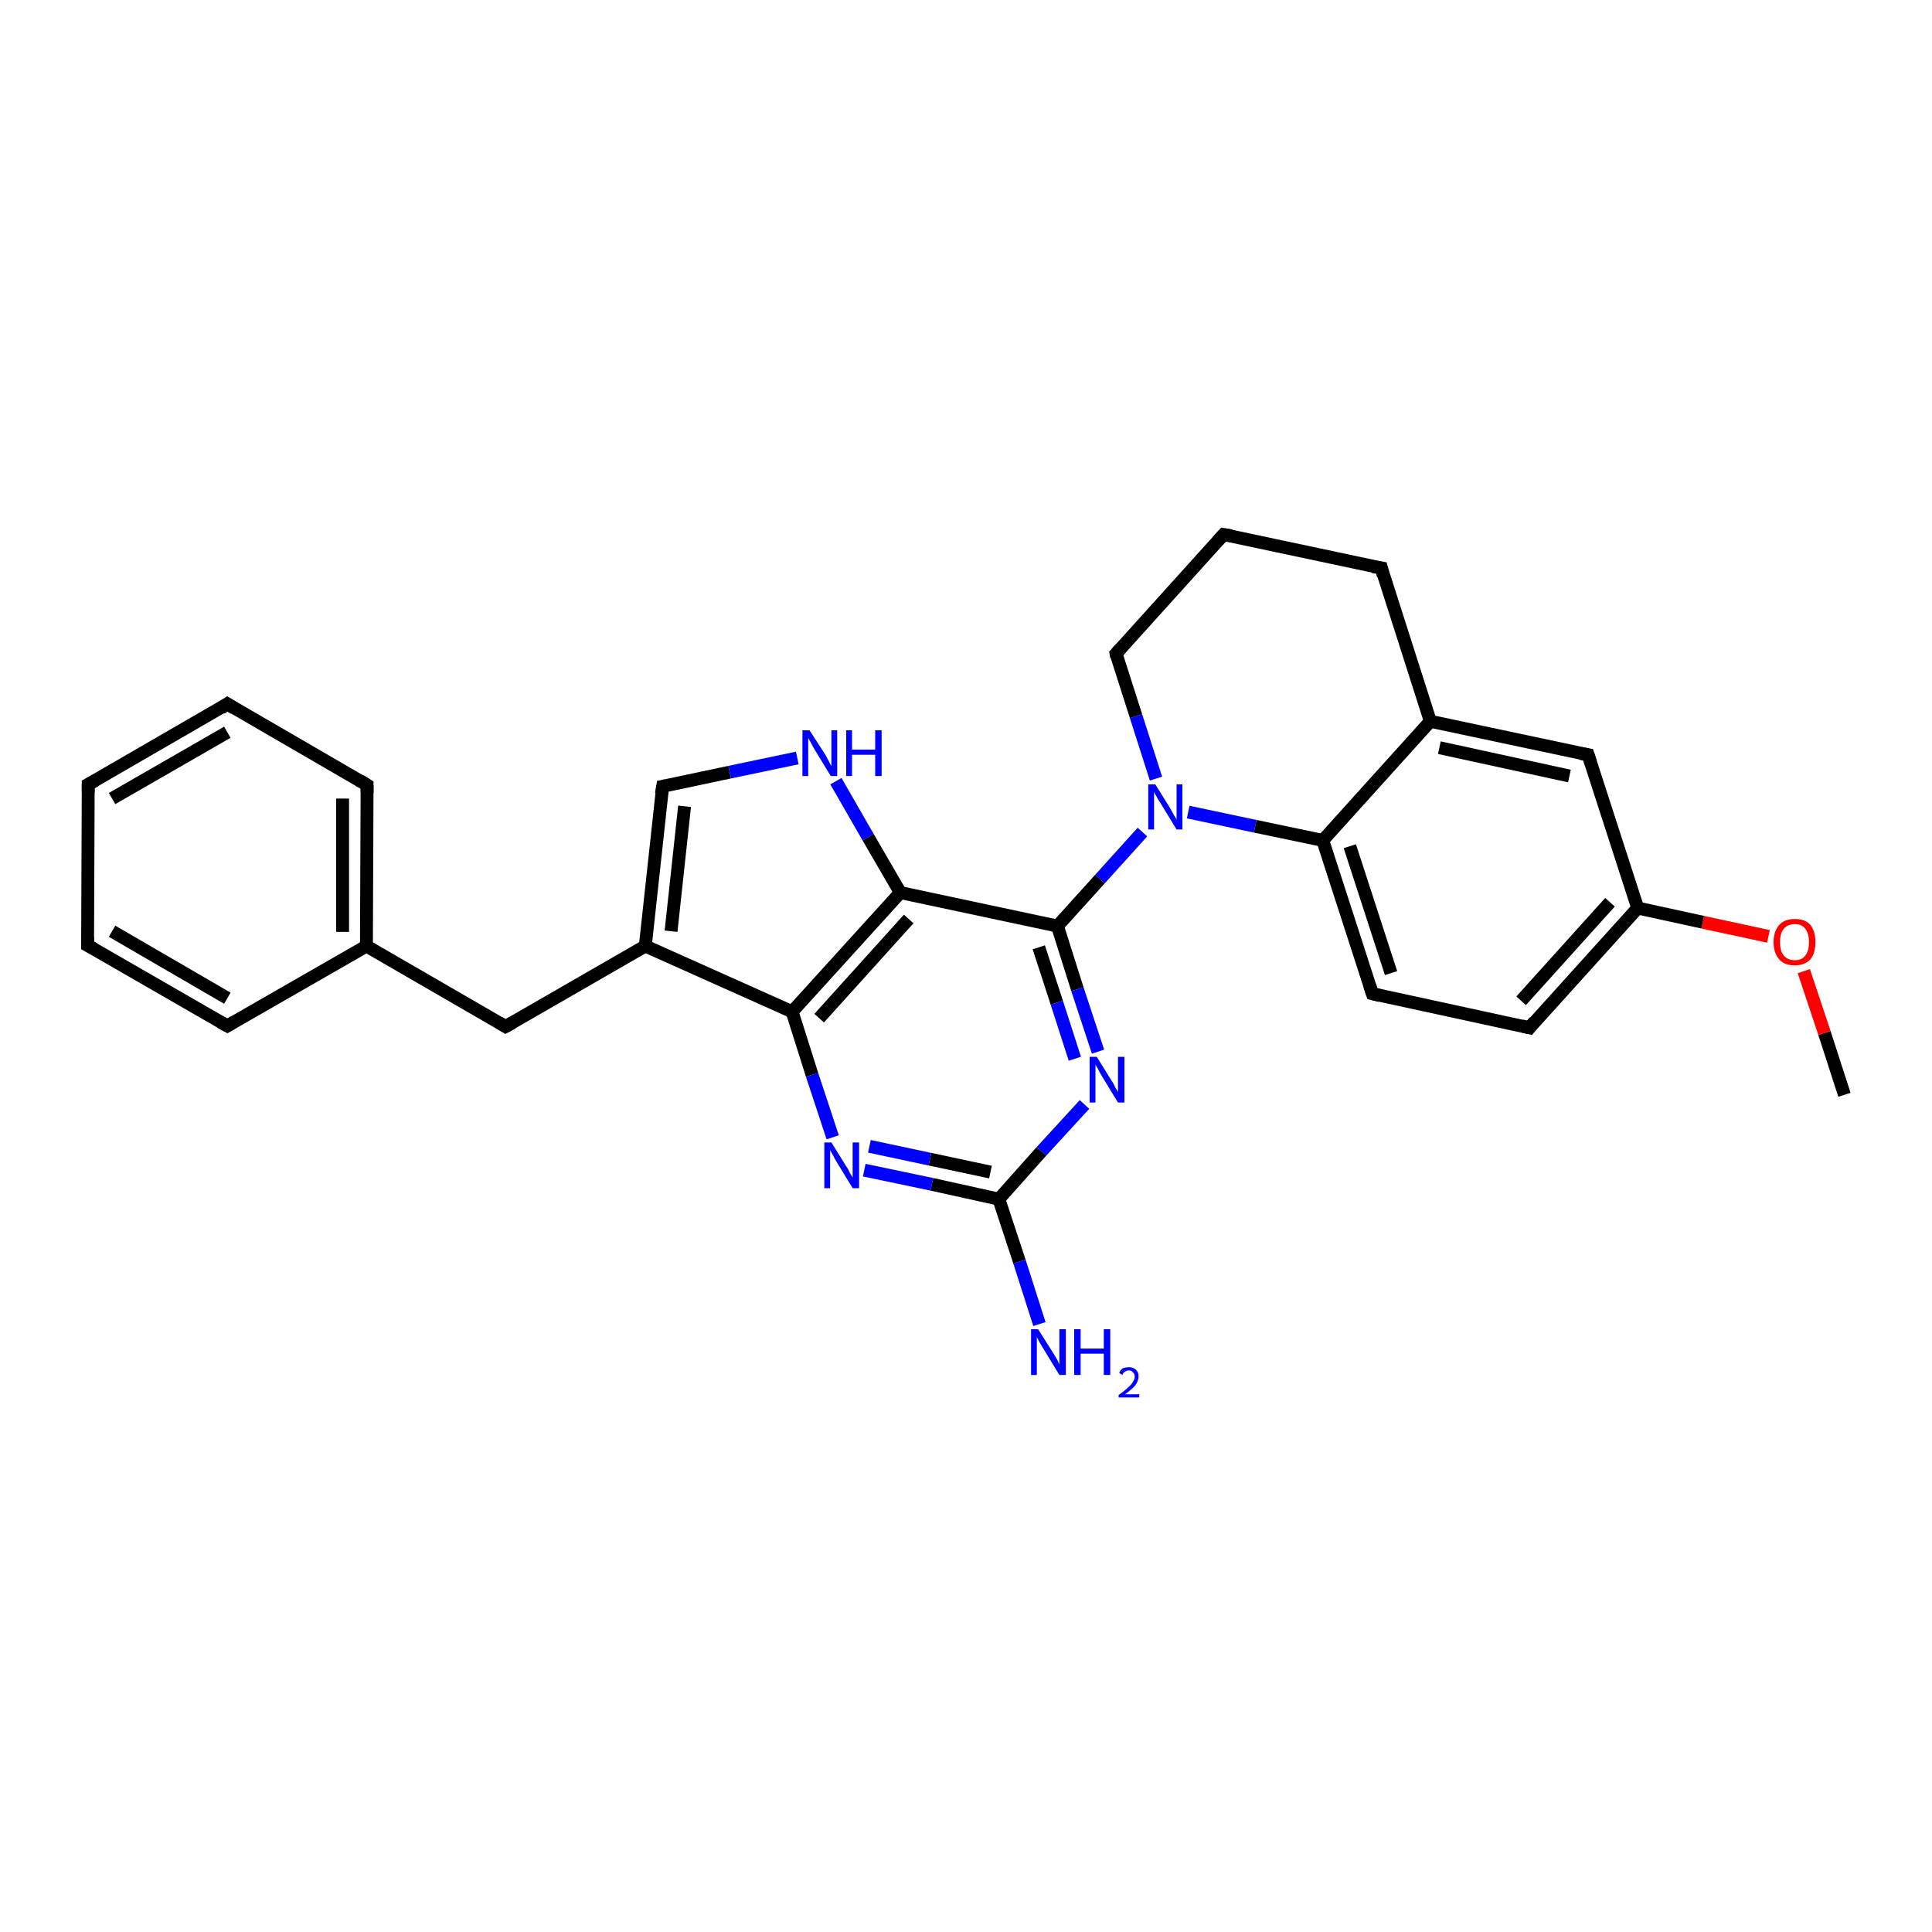 <?xml version='1.0' encoding='iso-8859-1'?>
<svg version='1.1' baseProfile='full'
              xmlns='http://www.w3.org/2000/svg'
                      xmlns:rdkit='http://www.rdkit.org/xml'
                      xmlns:xlink='http://www.w3.org/1999/xlink'
                  xml:space='preserve'
width='300px' height='300px' viewBox='0 0 300 300'>
<!-- END OF HEADER -->
<rect style='opacity:1.0;fill:#FFFFFF;stroke:none' width='300.0' height='300.0' x='0.0' y='0.0'> </rect>
<path class='bond-0 atom-0 atom-1' d='M 286.4,170.0 L 283.3,160.4' style='fill:none;fill-rule:evenodd;stroke:#000000;stroke-width:2.0px;stroke-linecap:butt;stroke-linejoin:miter;stroke-opacity:1' />
<path class='bond-0 atom-0 atom-1' d='M 283.3,160.4 L 280.1,150.8' style='fill:none;fill-rule:evenodd;stroke:#FF0000;stroke-width:2.0px;stroke-linecap:butt;stroke-linejoin:miter;stroke-opacity:1' />
<path class='bond-1 atom-1 atom-2' d='M 274.6,145.4 L 264.4,143.2' style='fill:none;fill-rule:evenodd;stroke:#FF0000;stroke-width:2.0px;stroke-linecap:butt;stroke-linejoin:miter;stroke-opacity:1' />
<path class='bond-1 atom-1 atom-2' d='M 264.4,143.2 L 254.3,141.0' style='fill:none;fill-rule:evenodd;stroke:#000000;stroke-width:2.0px;stroke-linecap:butt;stroke-linejoin:miter;stroke-opacity:1' />
<path class='bond-2 atom-2 atom-3' d='M 254.3,141.0 L 237.5,159.6' style='fill:none;fill-rule:evenodd;stroke:#000000;stroke-width:2.0px;stroke-linecap:butt;stroke-linejoin:miter;stroke-opacity:1' />
<path class='bond-2 atom-2 atom-3' d='M 250.0,140.1 L 236.2,155.4' style='fill:none;fill-rule:evenodd;stroke:#000000;stroke-width:2.0px;stroke-linecap:butt;stroke-linejoin:miter;stroke-opacity:1' />
<path class='bond-3 atom-3 atom-4' d='M 237.5,159.6 L 213.1,154.3' style='fill:none;fill-rule:evenodd;stroke:#000000;stroke-width:2.0px;stroke-linecap:butt;stroke-linejoin:miter;stroke-opacity:1' />
<path class='bond-4 atom-4 atom-5' d='M 213.1,154.3 L 205.4,130.5' style='fill:none;fill-rule:evenodd;stroke:#000000;stroke-width:2.0px;stroke-linecap:butt;stroke-linejoin:miter;stroke-opacity:1' />
<path class='bond-4 atom-4 atom-5' d='M 216.0,151.1 L 209.6,131.4' style='fill:none;fill-rule:evenodd;stroke:#000000;stroke-width:2.0px;stroke-linecap:butt;stroke-linejoin:miter;stroke-opacity:1' />
<path class='bond-5 atom-5 atom-6' d='M 205.4,130.5 L 194.9,128.3' style='fill:none;fill-rule:evenodd;stroke:#000000;stroke-width:2.0px;stroke-linecap:butt;stroke-linejoin:miter;stroke-opacity:1' />
<path class='bond-5 atom-5 atom-6' d='M 194.9,128.3 L 184.5,126.1' style='fill:none;fill-rule:evenodd;stroke:#0000FF;stroke-width:2.0px;stroke-linecap:butt;stroke-linejoin:miter;stroke-opacity:1' />
<path class='bond-6 atom-6 atom-7' d='M 179.5,120.9 L 176.4,111.2' style='fill:none;fill-rule:evenodd;stroke:#0000FF;stroke-width:2.0px;stroke-linecap:butt;stroke-linejoin:miter;stroke-opacity:1' />
<path class='bond-6 atom-6 atom-7' d='M 176.4,111.2 L 173.3,101.5' style='fill:none;fill-rule:evenodd;stroke:#000000;stroke-width:2.0px;stroke-linecap:butt;stroke-linejoin:miter;stroke-opacity:1' />
<path class='bond-7 atom-7 atom-8' d='M 173.3,101.5 L 190.0,83.0' style='fill:none;fill-rule:evenodd;stroke:#000000;stroke-width:2.0px;stroke-linecap:butt;stroke-linejoin:miter;stroke-opacity:1' />
<path class='bond-8 atom-8 atom-9' d='M 190.0,83.0 L 214.5,88.2' style='fill:none;fill-rule:evenodd;stroke:#000000;stroke-width:2.0px;stroke-linecap:butt;stroke-linejoin:miter;stroke-opacity:1' />
<path class='bond-9 atom-9 atom-10' d='M 214.5,88.2 L 222.1,112.0' style='fill:none;fill-rule:evenodd;stroke:#000000;stroke-width:2.0px;stroke-linecap:butt;stroke-linejoin:miter;stroke-opacity:1' />
<path class='bond-10 atom-10 atom-11' d='M 222.1,112.0 L 246.6,117.2' style='fill:none;fill-rule:evenodd;stroke:#000000;stroke-width:2.0px;stroke-linecap:butt;stroke-linejoin:miter;stroke-opacity:1' />
<path class='bond-10 atom-10 atom-11' d='M 223.5,116.1 L 243.7,120.5' style='fill:none;fill-rule:evenodd;stroke:#000000;stroke-width:2.0px;stroke-linecap:butt;stroke-linejoin:miter;stroke-opacity:1' />
<path class='bond-11 atom-6 atom-12' d='M 177.4,129.2 L 170.8,136.5' style='fill:none;fill-rule:evenodd;stroke:#0000FF;stroke-width:2.0px;stroke-linecap:butt;stroke-linejoin:miter;stroke-opacity:1' />
<path class='bond-11 atom-6 atom-12' d='M 170.8,136.5 L 164.2,143.8' style='fill:none;fill-rule:evenodd;stroke:#000000;stroke-width:2.0px;stroke-linecap:butt;stroke-linejoin:miter;stroke-opacity:1' />
<path class='bond-12 atom-12 atom-13' d='M 164.2,143.8 L 167.3,153.6' style='fill:none;fill-rule:evenodd;stroke:#000000;stroke-width:2.0px;stroke-linecap:butt;stroke-linejoin:miter;stroke-opacity:1' />
<path class='bond-12 atom-12 atom-13' d='M 167.3,153.6 L 170.5,163.3' style='fill:none;fill-rule:evenodd;stroke:#0000FF;stroke-width:2.0px;stroke-linecap:butt;stroke-linejoin:miter;stroke-opacity:1' />
<path class='bond-12 atom-12 atom-13' d='M 161.3,147.1 L 164.1,155.7' style='fill:none;fill-rule:evenodd;stroke:#000000;stroke-width:2.0px;stroke-linecap:butt;stroke-linejoin:miter;stroke-opacity:1' />
<path class='bond-12 atom-12 atom-13' d='M 164.1,155.7 L 166.9,164.4' style='fill:none;fill-rule:evenodd;stroke:#0000FF;stroke-width:2.0px;stroke-linecap:butt;stroke-linejoin:miter;stroke-opacity:1' />
<path class='bond-13 atom-13 atom-14' d='M 168.4,171.5 L 161.7,178.8' style='fill:none;fill-rule:evenodd;stroke:#0000FF;stroke-width:2.0px;stroke-linecap:butt;stroke-linejoin:miter;stroke-opacity:1' />
<path class='bond-13 atom-13 atom-14' d='M 161.7,178.8 L 155.1,186.2' style='fill:none;fill-rule:evenodd;stroke:#000000;stroke-width:2.0px;stroke-linecap:butt;stroke-linejoin:miter;stroke-opacity:1' />
<path class='bond-14 atom-14 atom-15' d='M 155.1,186.2 L 158.3,195.9' style='fill:none;fill-rule:evenodd;stroke:#000000;stroke-width:2.0px;stroke-linecap:butt;stroke-linejoin:miter;stroke-opacity:1' />
<path class='bond-14 atom-14 atom-15' d='M 158.3,195.9 L 161.4,205.6' style='fill:none;fill-rule:evenodd;stroke:#0000FF;stroke-width:2.0px;stroke-linecap:butt;stroke-linejoin:miter;stroke-opacity:1' />
<path class='bond-15 atom-14 atom-16' d='M 155.1,186.2 L 144.7,183.9' style='fill:none;fill-rule:evenodd;stroke:#000000;stroke-width:2.0px;stroke-linecap:butt;stroke-linejoin:miter;stroke-opacity:1' />
<path class='bond-15 atom-14 atom-16' d='M 144.7,183.9 L 134.2,181.7' style='fill:none;fill-rule:evenodd;stroke:#0000FF;stroke-width:2.0px;stroke-linecap:butt;stroke-linejoin:miter;stroke-opacity:1' />
<path class='bond-15 atom-14 atom-16' d='M 153.8,182.0 L 144.4,180.0' style='fill:none;fill-rule:evenodd;stroke:#000000;stroke-width:2.0px;stroke-linecap:butt;stroke-linejoin:miter;stroke-opacity:1' />
<path class='bond-15 atom-14 atom-16' d='M 144.4,180.0 L 135.0,178.0' style='fill:none;fill-rule:evenodd;stroke:#0000FF;stroke-width:2.0px;stroke-linecap:butt;stroke-linejoin:miter;stroke-opacity:1' />
<path class='bond-16 atom-16 atom-17' d='M 129.3,176.6 L 126.1,166.9' style='fill:none;fill-rule:evenodd;stroke:#0000FF;stroke-width:2.0px;stroke-linecap:butt;stroke-linejoin:miter;stroke-opacity:1' />
<path class='bond-16 atom-16 atom-17' d='M 126.1,166.9 L 123.0,157.1' style='fill:none;fill-rule:evenodd;stroke:#000000;stroke-width:2.0px;stroke-linecap:butt;stroke-linejoin:miter;stroke-opacity:1' />
<path class='bond-17 atom-17 atom-18' d='M 123.0,157.1 L 100.2,146.9' style='fill:none;fill-rule:evenodd;stroke:#000000;stroke-width:2.0px;stroke-linecap:butt;stroke-linejoin:miter;stroke-opacity:1' />
<path class='bond-18 atom-18 atom-19' d='M 100.2,146.9 L 78.5,159.4' style='fill:none;fill-rule:evenodd;stroke:#000000;stroke-width:2.0px;stroke-linecap:butt;stroke-linejoin:miter;stroke-opacity:1' />
<path class='bond-19 atom-19 atom-20' d='M 78.5,159.4 L 56.9,146.9' style='fill:none;fill-rule:evenodd;stroke:#000000;stroke-width:2.0px;stroke-linecap:butt;stroke-linejoin:miter;stroke-opacity:1' />
<path class='bond-20 atom-20 atom-21' d='M 56.9,146.9 L 57.0,121.9' style='fill:none;fill-rule:evenodd;stroke:#000000;stroke-width:2.0px;stroke-linecap:butt;stroke-linejoin:miter;stroke-opacity:1' />
<path class='bond-20 atom-20 atom-21' d='M 53.2,144.7 L 53.2,124.0' style='fill:none;fill-rule:evenodd;stroke:#000000;stroke-width:2.0px;stroke-linecap:butt;stroke-linejoin:miter;stroke-opacity:1' />
<path class='bond-21 atom-21 atom-22' d='M 57.0,121.9 L 35.3,109.3' style='fill:none;fill-rule:evenodd;stroke:#000000;stroke-width:2.0px;stroke-linecap:butt;stroke-linejoin:miter;stroke-opacity:1' />
<path class='bond-22 atom-22 atom-23' d='M 35.3,109.3 L 13.7,121.8' style='fill:none;fill-rule:evenodd;stroke:#000000;stroke-width:2.0px;stroke-linecap:butt;stroke-linejoin:miter;stroke-opacity:1' />
<path class='bond-22 atom-22 atom-23' d='M 35.3,113.7 L 17.4,124.0' style='fill:none;fill-rule:evenodd;stroke:#000000;stroke-width:2.0px;stroke-linecap:butt;stroke-linejoin:miter;stroke-opacity:1' />
<path class='bond-23 atom-23 atom-24' d='M 13.7,121.8 L 13.6,146.8' style='fill:none;fill-rule:evenodd;stroke:#000000;stroke-width:2.0px;stroke-linecap:butt;stroke-linejoin:miter;stroke-opacity:1' />
<path class='bond-24 atom-24 atom-25' d='M 13.6,146.8 L 35.3,159.3' style='fill:none;fill-rule:evenodd;stroke:#000000;stroke-width:2.0px;stroke-linecap:butt;stroke-linejoin:miter;stroke-opacity:1' />
<path class='bond-24 atom-24 atom-25' d='M 17.4,144.6 L 35.3,155.0' style='fill:none;fill-rule:evenodd;stroke:#000000;stroke-width:2.0px;stroke-linecap:butt;stroke-linejoin:miter;stroke-opacity:1' />
<path class='bond-25 atom-18 atom-26' d='M 100.2,146.9 L 102.9,122.1' style='fill:none;fill-rule:evenodd;stroke:#000000;stroke-width:2.0px;stroke-linecap:butt;stroke-linejoin:miter;stroke-opacity:1' />
<path class='bond-25 atom-18 atom-26' d='M 104.2,144.6 L 106.3,125.2' style='fill:none;fill-rule:evenodd;stroke:#000000;stroke-width:2.0px;stroke-linecap:butt;stroke-linejoin:miter;stroke-opacity:1' />
<path class='bond-26 atom-26 atom-27' d='M 102.9,122.1 L 113.3,119.9' style='fill:none;fill-rule:evenodd;stroke:#000000;stroke-width:2.0px;stroke-linecap:butt;stroke-linejoin:miter;stroke-opacity:1' />
<path class='bond-26 atom-26 atom-27' d='M 113.3,119.9 L 123.8,117.7' style='fill:none;fill-rule:evenodd;stroke:#0000FF;stroke-width:2.0px;stroke-linecap:butt;stroke-linejoin:miter;stroke-opacity:1' />
<path class='bond-27 atom-27 atom-28' d='M 129.8,121.3 L 134.8,130.0' style='fill:none;fill-rule:evenodd;stroke:#0000FF;stroke-width:2.0px;stroke-linecap:butt;stroke-linejoin:miter;stroke-opacity:1' />
<path class='bond-27 atom-27 atom-28' d='M 134.8,130.0 L 139.8,138.6' style='fill:none;fill-rule:evenodd;stroke:#000000;stroke-width:2.0px;stroke-linecap:butt;stroke-linejoin:miter;stroke-opacity:1' />
<path class='bond-28 atom-11 atom-2' d='M 246.6,117.2 L 254.3,141.0' style='fill:none;fill-rule:evenodd;stroke:#000000;stroke-width:2.0px;stroke-linecap:butt;stroke-linejoin:miter;stroke-opacity:1' />
<path class='bond-29 atom-28 atom-12' d='M 139.8,138.6 L 164.2,143.8' style='fill:none;fill-rule:evenodd;stroke:#000000;stroke-width:2.0px;stroke-linecap:butt;stroke-linejoin:miter;stroke-opacity:1' />
<path class='bond-30 atom-10 atom-5' d='M 222.1,112.0 L 205.4,130.5' style='fill:none;fill-rule:evenodd;stroke:#000000;stroke-width:2.0px;stroke-linecap:butt;stroke-linejoin:miter;stroke-opacity:1' />
<path class='bond-31 atom-28 atom-17' d='M 139.8,138.6 L 123.0,157.1' style='fill:none;fill-rule:evenodd;stroke:#000000;stroke-width:2.0px;stroke-linecap:butt;stroke-linejoin:miter;stroke-opacity:1' />
<path class='bond-31 atom-28 atom-17' d='M 141.1,142.7 L 127.2,158.1' style='fill:none;fill-rule:evenodd;stroke:#000000;stroke-width:2.0px;stroke-linecap:butt;stroke-linejoin:miter;stroke-opacity:1' />
<path class='bond-32 atom-25 atom-20' d='M 35.3,159.3 L 56.9,146.9' style='fill:none;fill-rule:evenodd;stroke:#000000;stroke-width:2.0px;stroke-linecap:butt;stroke-linejoin:miter;stroke-opacity:1' />
<path d='M 238.3,158.6 L 237.5,159.6 L 236.3,159.3' style='fill:none;stroke:#000000;stroke-width:2.0px;stroke-linecap:butt;stroke-linejoin:miter;stroke-opacity:1;' />
<path d='M 214.3,154.6 L 213.1,154.3 L 212.7,153.1' style='fill:none;stroke:#000000;stroke-width:2.0px;stroke-linecap:butt;stroke-linejoin:miter;stroke-opacity:1;' />
<path d='M 173.4,102.0 L 173.3,101.5 L 174.1,100.6' style='fill:none;stroke:#000000;stroke-width:2.0px;stroke-linecap:butt;stroke-linejoin:miter;stroke-opacity:1;' />
<path d='M 189.2,83.9 L 190.0,83.0 L 191.2,83.2' style='fill:none;stroke:#000000;stroke-width:2.0px;stroke-linecap:butt;stroke-linejoin:miter;stroke-opacity:1;' />
<path d='M 213.2,88.0 L 214.5,88.2 L 214.8,89.4' style='fill:none;stroke:#000000;stroke-width:2.0px;stroke-linecap:butt;stroke-linejoin:miter;stroke-opacity:1;' />
<path d='M 245.4,117.0 L 246.6,117.2 L 247.0,118.4' style='fill:none;stroke:#000000;stroke-width:2.0px;stroke-linecap:butt;stroke-linejoin:miter;stroke-opacity:1;' />
<path d='M 79.6,158.8 L 78.5,159.4 L 77.5,158.8' style='fill:none;stroke:#000000;stroke-width:2.0px;stroke-linecap:butt;stroke-linejoin:miter;stroke-opacity:1;' />
<path d='M 57.0,123.1 L 57.0,121.9 L 55.9,121.2' style='fill:none;stroke:#000000;stroke-width:2.0px;stroke-linecap:butt;stroke-linejoin:miter;stroke-opacity:1;' />
<path d='M 36.4,110.0 L 35.3,109.3 L 34.3,110.0' style='fill:none;stroke:#000000;stroke-width:2.0px;stroke-linecap:butt;stroke-linejoin:miter;stroke-opacity:1;' />
<path d='M 14.8,121.2 L 13.7,121.8 L 13.7,123.0' style='fill:none;stroke:#000000;stroke-width:2.0px;stroke-linecap:butt;stroke-linejoin:miter;stroke-opacity:1;' />
<path d='M 13.6,145.5 L 13.6,146.8 L 14.7,147.4' style='fill:none;stroke:#000000;stroke-width:2.0px;stroke-linecap:butt;stroke-linejoin:miter;stroke-opacity:1;' />
<path d='M 34.2,158.7 L 35.3,159.3 L 36.3,158.7' style='fill:none;stroke:#000000;stroke-width:2.0px;stroke-linecap:butt;stroke-linejoin:miter;stroke-opacity:1;' />
<path d='M 102.7,123.3 L 102.9,122.1 L 103.4,122.0' style='fill:none;stroke:#000000;stroke-width:2.0px;stroke-linecap:butt;stroke-linejoin:miter;stroke-opacity:1;' />
<path class='atom-1' d='M 275.4 146.3
Q 275.4 144.6, 276.3 143.6
Q 277.1 142.7, 278.7 142.7
Q 280.3 142.7, 281.1 143.6
Q 281.9 144.6, 281.9 146.3
Q 281.9 148.0, 281.1 149.0
Q 280.2 149.9, 278.7 149.9
Q 277.1 149.9, 276.3 149.0
Q 275.4 148.0, 275.4 146.3
M 278.7 149.1
Q 279.8 149.1, 280.3 148.4
Q 280.9 147.7, 280.9 146.3
Q 280.9 144.9, 280.3 144.2
Q 279.8 143.5, 278.7 143.5
Q 277.6 143.5, 277.0 144.2
Q 276.4 144.9, 276.4 146.3
Q 276.4 147.7, 277.0 148.4
Q 277.6 149.1, 278.7 149.1
' fill='#FF0000'/>
<path class='atom-6' d='M 179.4 121.8
L 181.7 125.5
Q 181.9 125.9, 182.3 126.6
Q 182.7 127.2, 182.7 127.3
L 182.7 121.8
L 183.6 121.8
L 183.6 128.8
L 182.7 128.8
L 180.2 124.7
Q 179.9 124.3, 179.6 123.7
Q 179.3 123.2, 179.2 123.0
L 179.2 128.8
L 178.3 128.8
L 178.3 121.8
L 179.4 121.8
' fill='#0000FF'/>
<path class='atom-13' d='M 170.3 164.1
L 172.6 167.8
Q 172.9 168.2, 173.2 168.9
Q 173.6 169.5, 173.6 169.6
L 173.6 164.1
L 174.6 164.1
L 174.6 171.2
L 173.6 171.2
L 171.1 167.1
Q 170.8 166.6, 170.5 166.0
Q 170.2 165.5, 170.1 165.3
L 170.1 171.2
L 169.2 171.2
L 169.2 164.1
L 170.3 164.1
' fill='#0000FF'/>
<path class='atom-15' d='M 161.2 206.4
L 163.6 210.2
Q 163.8 210.5, 164.2 211.2
Q 164.5 211.9, 164.5 211.9
L 164.5 206.4
L 165.5 206.4
L 165.5 213.5
L 164.5 213.5
L 162.0 209.4
Q 161.7 208.9, 161.4 208.4
Q 161.1 207.8, 161.0 207.6
L 161.0 213.5
L 160.1 213.5
L 160.1 206.4
L 161.2 206.4
' fill='#0000FF'/>
<path class='atom-15' d='M 166.8 206.4
L 167.8 206.4
L 167.8 209.4
L 171.4 209.4
L 171.4 206.4
L 172.4 206.4
L 172.4 213.5
L 171.4 213.5
L 171.4 210.2
L 167.8 210.2
L 167.8 213.5
L 166.8 213.5
L 166.8 206.4
' fill='#0000FF'/>
<path class='atom-15' d='M 173.8 213.2
Q 173.9 212.8, 174.3 212.5
Q 174.7 212.3, 175.3 212.3
Q 176.0 212.3, 176.4 212.7
Q 176.8 213.1, 176.8 213.7
Q 176.8 214.4, 176.3 215.1
Q 175.8 215.7, 174.7 216.5
L 176.9 216.5
L 176.9 217.0
L 173.7 217.0
L 173.7 216.6
Q 174.6 216.0, 175.1 215.5
Q 175.7 215.0, 175.9 214.6
Q 176.2 214.2, 176.2 213.8
Q 176.2 213.3, 175.9 213.1
Q 175.7 212.8, 175.3 212.8
Q 174.9 212.8, 174.7 213.0
Q 174.4 213.1, 174.3 213.5
L 173.8 213.2
' fill='#0000FF'/>
<path class='atom-16' d='M 129.1 177.4
L 131.4 181.1
Q 131.7 181.5, 132.0 182.2
Q 132.4 182.8, 132.4 182.9
L 132.4 177.4
L 133.4 177.4
L 133.4 184.5
L 132.4 184.5
L 129.9 180.4
Q 129.6 179.9, 129.3 179.3
Q 129.0 178.8, 128.9 178.6
L 128.9 184.5
L 128.0 184.5
L 128.0 177.4
L 129.1 177.4
' fill='#0000FF'/>
<path class='atom-27' d='M 125.7 113.4
L 128.1 117.1
Q 128.3 117.5, 128.7 118.2
Q 129.0 118.9, 129.1 118.9
L 129.1 113.4
L 130.0 113.4
L 130.0 120.5
L 129.0 120.5
L 126.5 116.4
Q 126.2 115.9, 125.9 115.3
Q 125.6 114.8, 125.5 114.6
L 125.5 120.5
L 124.6 120.5
L 124.6 113.4
L 125.7 113.4
' fill='#0000FF'/>
<path class='atom-27' d='M 131.4 113.4
L 132.3 113.4
L 132.3 116.4
L 135.9 116.4
L 135.9 113.4
L 136.9 113.4
L 136.9 120.5
L 135.9 120.5
L 135.9 117.2
L 132.3 117.2
L 132.3 120.5
L 131.4 120.5
L 131.4 113.4
' fill='#0000FF'/>
</svg>
